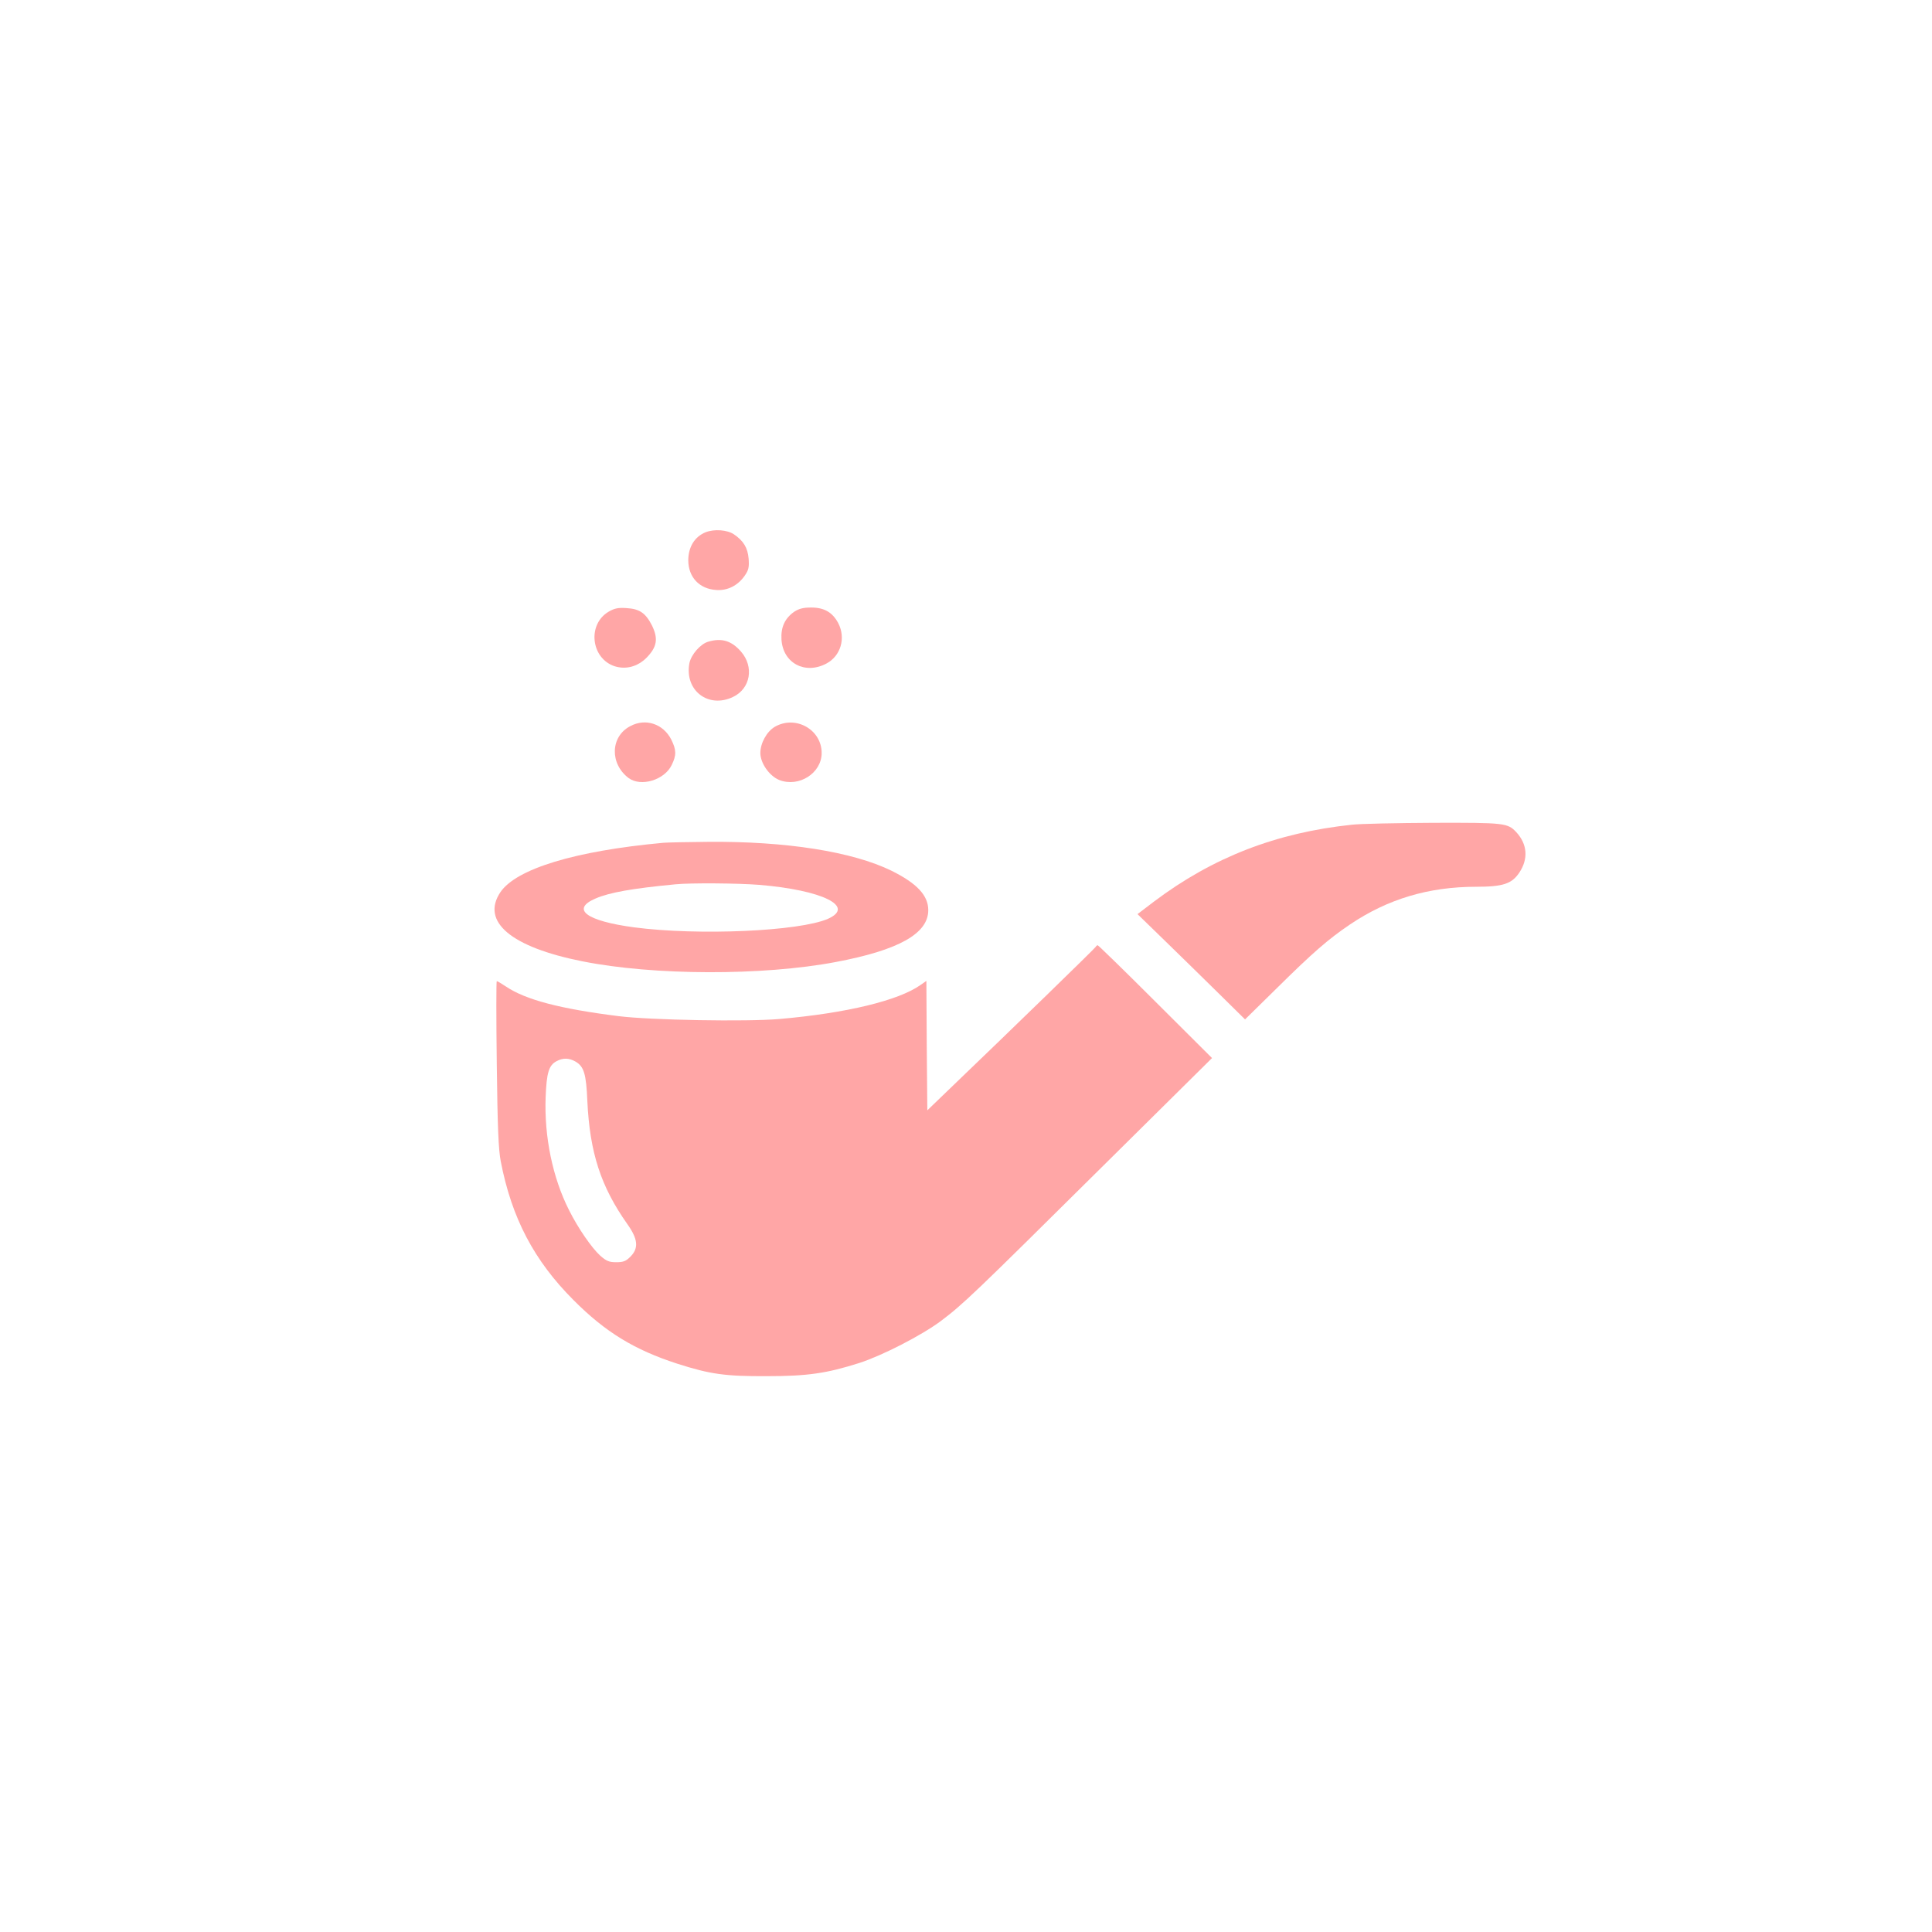 <?xml version="1.0" standalone="no"?>
<!DOCTYPE svg PUBLIC "-//W3C//DTD SVG 20010904//EN"
 "http://www.w3.org/TR/2001/REC-SVG-20010904/DTD/svg10.dtd">
<svg version="1.0" xmlns="http://www.w3.org/2000/svg"
 width="1024pt" height="1024pt" viewBox="0 0 1024 1024"
 preserveAspectRatio="xMidYMid meet">

<g transform="translate(0,1024) scale(0.1,-0.1)"
fill="#ffa6a6" stroke="none">
<path d="M3740 7419 c-59 -24 -92 -79 -92 -150 1 -89 59 -150 147 -156 61 -5
117 24 153 77 20 29 23 44 20 88 -5 59 -27 95 -78 130 -36 24 -104 29 -150 11z"/>
<path d="M3226 6998 c-114 -67 -94 -247 31 -289 60 -19 121 -3 169 44 56 57
64 101 30 171 -34 67 -66 89 -136 93 -43 3 -63 -1 -94 -19z"/>
<path d="M4210 6998 c-50 -35 -72 -82 -68 -148 8 -125 125 -187 238 -127 76
40 104 135 63 214 -30 57 -74 83 -143 83 -43 0 -65 -6 -90 -22z"/>
<path d="M3754 6839 c-42 -12 -91 -69 -100 -114 -27 -144 100 -242 231 -179
93 44 113 160 42 241 -50 57 -102 73 -173 52z"/>
<path d="M3340 6391 c-105 -55 -109 -199 -8 -275 66 -48 190 -10 228 69 26 53
25 80 -2 135 -43 84 -137 115 -218 71z"/>
<path d="M4107 6388 c-43 -25 -77 -87 -77 -139 0 -54 48 -122 100 -143 104
-41 225 36 225 143 0 124 -138 202 -248 139z"/>
<path d="M7167 5869 c-402 -42 -739 -173 -1050 -407 l-88 -67 143 -139 c79
-77 207 -202 285 -279 l142 -140 173 170 c184 182 270 257 383 333 200 135
417 200 669 200 144 0 190 16 230 77 47 72 41 149 -17 212 -46 49 -61 51 -439
50 -194 -1 -388 -5 -431 -10z"/>
<path d="M3515 5773 c-468 -43 -779 -138 -863 -262 -104 -156 57 -291 434
-366 379 -76 958 -77 1343 -4 335 63 491 151 491 275 0 78 -60 142 -195 209
-207 101 -558 157 -975 153 -107 -1 -213 -3 -235 -5z m510 -223 c336 -28 510
-115 363 -180 -151 -66 -686 -90 -1028 -45 -253 34 -336 96 -203 153 75 32
193 53 423 75 80 8 333 6 445 -3z"/>
<path d="M5808 5222 c-3 -7 -443 -435 -783 -761 l-110 -106 -3 343 -2 343 -30
-21 c-117 -83 -393 -150 -749 -181 -175 -15 -681 -6 -851 15 -312 39 -494 87
-598 157 -24 16 -46 29 -49 29 -3 0 -3 -197 0 -437 4 -338 9 -456 21 -518 58
-301 177 -527 386 -736 169 -170 324 -264 550 -337 175 -56 254 -67 475 -66
216 0 317 15 490 70 123 40 329 146 430 221 121 91 176 144 854 816 l585 579
-300 299 c-164 164 -302 298 -306 299 -3 0 -8 -4 -10 -8z m-2757 -609 c44 -26
56 -65 62 -208 13 -274 71 -453 212 -653 57 -80 61 -128 16 -173 -24 -24 -38
-29 -75 -29 -38 0 -52 6 -85 35 -45 41 -117 145 -165 241 -87 172 -132 389
-124 599 5 130 17 168 57 190 35 19 67 18 102 -2z"/>
</g>
</svg>
